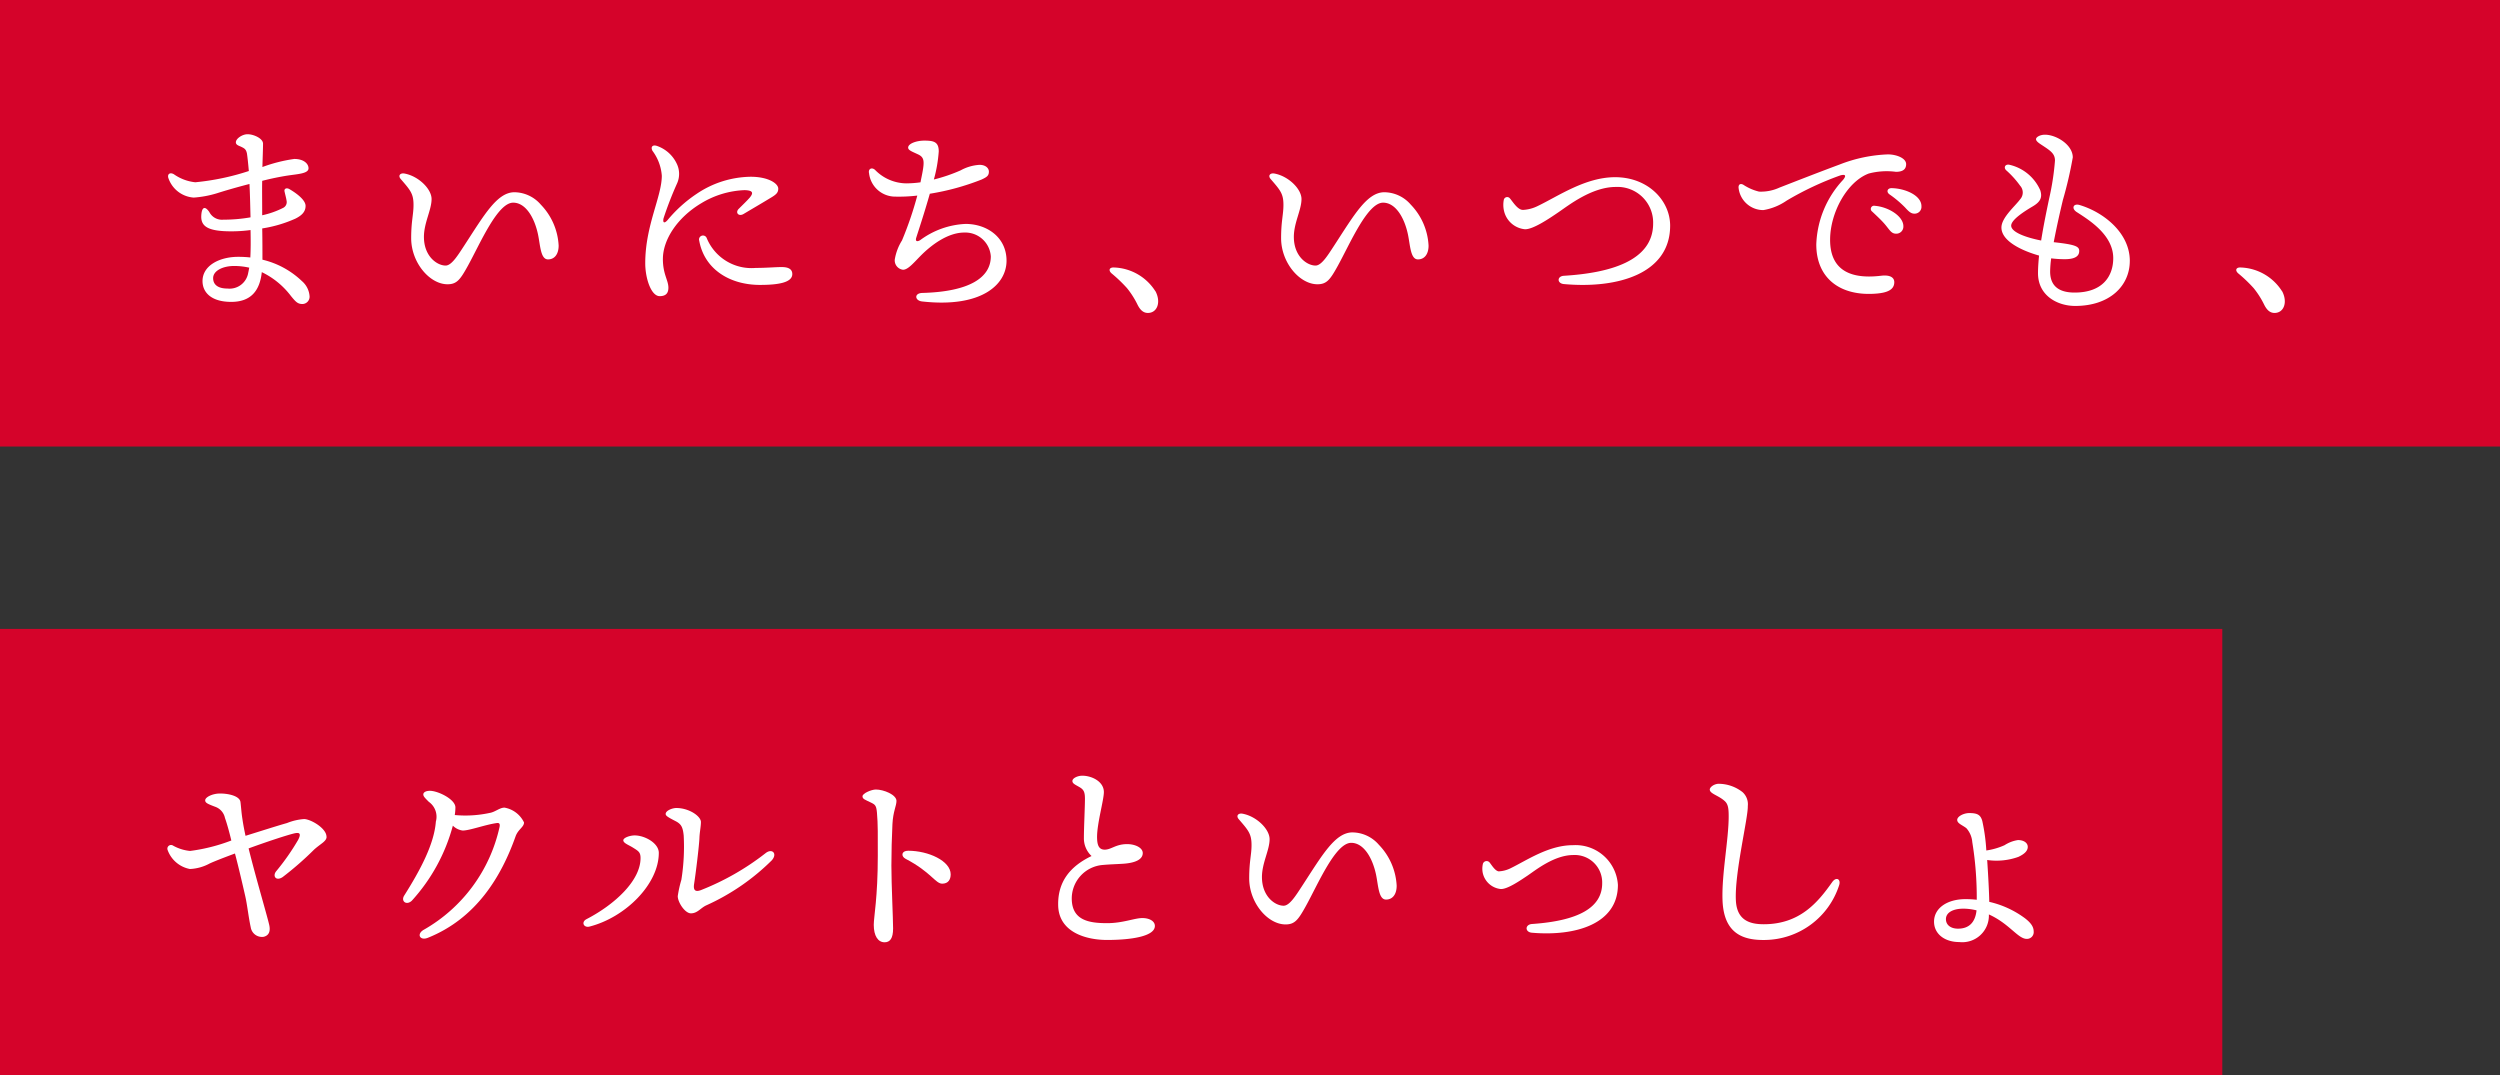 <svg xmlns="http://www.w3.org/2000/svg" xmlns:xlink="http://www.w3.org/1999/xlink" width="239.213" height="102.905" viewBox="0 0 239.213 102.905"><rect x="0" y="0" width="239.213" height="102.905" fill="#333333" stroke="none"/><defs><clipPath id="a"><rect width="239.213" height="102.905" fill="#fff"/></clipPath></defs><rect width="239.213" height="42.726" fill="#d5032a"/><rect width="212.641" height="42.726" transform="translate(0 60.178)" fill="#d5032a"/><g clip-path="url(#a)"><path d="M38.173,35.228a.7.7,0,0,1-.671.691c-.467,0-.65-.2-1.118-.773A7.657,7.657,0,0,0,33.6,32.869c-.183,1.728-1,2.846-2.927,2.846-1.891,0-2.745-.894-2.745-1.993,0-1.485,1.627-2.318,3.416-2.318a10.544,10.544,0,0,1,1.159.061c.041-.772.041-1.647.02-2.623a13.745,13.745,0,0,1-1.85.122c-2.176,0-2.867-.448-2.867-1.4.02-.9.325-1.1.773-.447a1.357,1.357,0,0,0,1.342.732,14.943,14.943,0,0,0,2.6-.224c-.02-.752-.04-1.993-.1-3.192-1.341.346-2.5.692-3.07.875a9.947,9.947,0,0,1-2.257.427,2.757,2.757,0,0,1-2.44-1.891c-.1-.366.163-.549.528-.346a4.336,4.336,0,0,0,2.054.772,23.605,23.605,0,0,0,5.124-1.077c-.061-.691-.122-1.3-.183-1.688-.082-.366-.2-.467-.549-.63-.2-.1-.509-.163-.509-.428,0-.366.631-.772,1.1-.772.55-.02,1.5.386,1.5.9,0,.447-.04,1.443-.06,2.236a14.525,14.525,0,0,1,3.05-.772c.894,0,1.362.447,1.362.894,0,.509-1.036.549-1.972.691-.793.122-1.647.3-2.461.509-.02.834,0,1.891,0,3.294a8.281,8.281,0,0,0,2.013-.712.611.611,0,0,0,.325-.651c-.04-.285-.142-.63-.2-.915-.061-.264.183-.386.468-.224.732.427,1.545,1.058,1.545,1.606,0,.59-.407.936-.976,1.22a12.389,12.389,0,0,1-3.172.936c.021,1.118.021,2.175.021,2.989a8.189,8.189,0,0,1,3.781,2.053,2.1,2.1,0,0,1,.732,1.5M32.4,32.442a6.524,6.524,0,0,0-1.443-.163c-1.1,0-2.013.467-2.013,1.159s.549,1,1.363,1a1.81,1.81,0,0,0,1.993-1.5c.04-.163.061-.326.1-.488" transform="translate(-8.55 -6.829)" fill="#fff"/><path d="M73.776,32.321c0,.814-.386,1.322-1.017,1.322-.711,0-.732-1.3-.955-2.379-.346-1.647-1.2-3.05-2.379-3.05-1.5,0-3.151,3.9-4.331,6.038-.732,1.323-1.057,1.77-1.951,1.77-1.708,0-3.477-2.073-3.477-4.412,0-1.627.224-2.257.224-3.172,0-1.078-.285-1.4-1.22-2.481-.285-.325-.061-.61.366-.529,1.321.244,2.582,1.464,2.582,2.44,0,1.037-.732,2.277-.732,3.619,0,1.87,1.261,2.745,2.074,2.745.569,0,1.158-.955,1.769-1.891,1.911-2.928,3.151-5.124,4.818-5.124A3.377,3.377,0,0,1,72.068,28.4a6.079,6.079,0,0,1,1.708,3.924" transform="translate(-20.322 -8.822)" fill="#fff"/><path d="M96.256,32.182c0,1.464.528,2.033.528,2.745,0,.529-.244.813-.834.813-.813,0-1.382-1.688-1.382-3.151,0-3.619,1.585-6.364,1.585-8.377a4.522,4.522,0,0,0-.894-2.379c-.2-.386.021-.63.488-.447a3.275,3.275,0,0,1,1.85,1.708,2.227,2.227,0,0,1,.02,1.85,33.614,33.614,0,0,0-1.3,3.355c-.081.407.061.528.386.163a12.933,12.933,0,0,1,2.766-2.5,9.445,9.445,0,0,1,5.184-1.647c1.707,0,2.643.65,2.643,1.139,0,.386-.2.569-.753.894-.732.447-1.809,1.077-2.561,1.525-.467.285-.834-.122-.467-.488.345-.345.772-.752,1.057-1.078.386-.467.285-.691-.508-.711a8.611,8.611,0,0,0-4.148,1.261c-2.277,1.362-3.659,3.476-3.659,5.327m8.885.854c1.017,0,1.87-.082,2.481-.082.467,0,1.016.1,1.016.671,0,.813-1.342,1.037-3.09,1.037-2.927,0-5.327-1.525-5.815-4.229a.38.38,0,0,1,.712-.264,4.632,4.632,0,0,0,4.7,2.867" transform="translate(-32.828 -7.402)" fill="#fff"/><path d="M132.323,24.39c.366-1.748.407-2.155-.306-2.48-.569-.264-.915-.386-.915-.631,0-.386.793-.67,1.545-.67.915,0,1.383.122,1.383,1.037a13.307,13.307,0,0,1-.468,2.684,15.624,15.624,0,0,0,2.562-.875,4.268,4.268,0,0,1,1.81-.528c.589,0,.894.325.894.65,0,.407-.224.529-.691.753a23.571,23.571,0,0,1-4.961,1.362c-.549,1.932-1.078,3.5-1.3,4.209-.1.325.061.427.386.224a7.864,7.864,0,0,1,4.331-1.545c2.074,0,3.924,1.3,3.924,3.517,0,2.318-2.44,4.535-8.093,3.9-.691-.082-.772-.793.041-.813,4.494-.121,6.547-1.464,6.547-3.5a2.446,2.446,0,0,0-2.541-2.278c-1.607,0-3.193,1.24-4.128,2.176-.671.671-1.24,1.383-1.728,1.383a.9.9,0,0,1-.793-.976,4.943,4.943,0,0,1,.692-1.83,33.409,33.409,0,0,0,1.464-4.291,14.856,14.856,0,0,1-2.074.1,2.52,2.52,0,0,1-2.542-2.237c-.1-.406.244-.61.569-.325A4.239,4.239,0,0,0,130.92,24.7a10.3,10.3,0,0,0,1.363-.1Z" transform="translate(-44.206 -7.154)" fill="#fff"/><path d="M167.023,41.476c.549,1.058.163,2.074-.732,2.074-.448,0-.752-.306-1-.813a8.188,8.188,0,0,0-1-1.566,13.867,13.867,0,0,0-1.464-1.4c-.345-.3-.223-.61.264-.569a4.878,4.878,0,0,1,3.924,2.277" transform="translate(-56.458 -13.606)" fill="#fff"/><path d="M201.275,32.321c0,.814-.386,1.322-1.016,1.322-.712,0-.733-1.3-.956-2.379-.345-1.647-1.2-3.05-2.379-3.05-1.5,0-3.151,3.9-4.33,6.038-.732,1.323-1.058,1.77-1.952,1.77-1.708,0-3.477-2.073-3.477-4.412,0-1.627.223-2.257.223-3.172,0-1.078-.285-1.4-1.22-2.481-.284-.325-.06-.61.366-.529,1.321.244,2.582,1.464,2.582,2.44,0,1.037-.732,2.277-.732,3.619,0,1.87,1.261,2.745,2.074,2.745.569,0,1.159-.955,1.769-1.891,1.91-2.928,3.151-5.124,4.818-5.124a3.375,3.375,0,0,1,2.521,1.179,6.076,6.076,0,0,1,1.708,3.924" transform="translate(-64.582 -8.822)" fill="#fff"/><path d="M222.209,29.1a3.571,3.571,0,0,0,1.4-.366c1.993-.955,4.575-2.765,7.422-2.765,3.151,0,5.265,2.236,5.265,4.636,0,4.554-4.92,6.059-10.166,5.591-.671-.061-.671-.752,0-.793,4.31-.264,8.539-1.382,8.539-5a3.409,3.409,0,0,0-3.579-3.5c-2.317,0-4.574,1.81-5.51,2.44-.833.569-2.42,1.647-3.192,1.606a2.274,2.274,0,0,1-1.972-1.688,2.56,2.56,0,0,1-.041-1.1.332.332,0,0,1,.59-.163c.264.3.732,1.1,1.24,1.1" transform="translate(-76.488 -9.014)" fill="#fff"/><path d="M256.77,26.192a4.243,4.243,0,0,0,1.952-.386c1.261-.488,3.578-1.4,5.734-2.2a14.033,14.033,0,0,1,4.635-.976c.793,0,1.748.346,1.748.936,0,.447-.264.732-.975.732a6.733,6.733,0,0,0-2.6.163c-2.073.773-3.7,3.742-3.7,6.344,0,3.091,2.2,3.761,4.88,3.436.855-.1,1.281.163,1.261.651-.021.712-.712.975-1.709,1.057-3.436.285-5.754-1.443-5.754-4.7a9.5,9.5,0,0,1,2.562-6.181c.366-.448.183-.55-.264-.428a29.366,29.366,0,0,0-5.144,2.42,5.488,5.488,0,0,1-2.216.9,2.378,2.378,0,0,1-2.378-2.175c0-.285.183-.407.467-.244a4.73,4.73,0,0,0,1.5.651m13.806,3.314a.678.678,0,0,1-.691.712c-.468,0-.61-.346-1.078-.9-.346-.407-.813-.833-1.22-1.22a.307.307,0,0,1,.244-.549c1.321.1,2.745,1,2.745,1.952m1.728-1.912a.652.652,0,0,1-.671.712c-.3,0-.509-.163-.894-.59a10.308,10.308,0,0,0-1.5-1.261c-.325-.244-.183-.59.2-.59,1.3.02,2.867.691,2.867,1.728" transform="translate(-88.45 -7.857)" fill="#fff"/><path d="M305.619,31.814c0,2.4-1.932,4.311-5.225,4.311-1.688,0-3.558-.977-3.558-3.131,0-.509.04-1.078.1-1.688-1.647-.468-3.6-1.383-3.6-2.684,0-.956,1.342-2.074,1.789-2.7a.965.965,0,0,0,0-1.3,8.734,8.734,0,0,0-1.342-1.485c-.264-.264-.082-.631.366-.509a4.255,4.255,0,0,1,2.907,2.44c.2.65.04,1.077-.712,1.524-.793.467-2.074,1.281-2.074,1.851,0,.63,1.423,1.138,2.867,1.423.244-1.545.569-3.07.772-4.046a24.69,24.69,0,0,0,.55-3.6c0-.59-.326-.874-1-1.321-.387-.264-.813-.488-.813-.732,0-.2.386-.427.854-.427,1.078,0,2.663.956,2.663,2.175A38.423,38.423,0,0,1,299.214,26c-.223.936-.589,2.521-.874,4.026,2.073.224,2.44.407,2.44.834,0,.366-.2.793-1.383.793a10.523,10.523,0,0,1-1.3-.082,10.169,10.169,0,0,0-.1,1.261c0,1.586,1.1,2.013,2.338,2.013,2.725,0,3.7-1.607,3.7-3.294,0-2.237-2.339-3.66-3.5-4.412-.529-.345-.325-.854.285-.67,2.3.691,4.8,2.663,4.8,5.347" transform="translate(-101.829 -6.851)" fill="#fff"/><path d="M332.148,41.476c.549,1.058.163,2.074-.732,2.074-.448,0-.752-.306-1-.813a8.189,8.189,0,0,0-1-1.566,13.871,13.871,0,0,0-1.464-1.4c-.345-.3-.223-.61.264-.569a4.878,4.878,0,0,1,3.924,2.277" transform="translate(-113.779 -13.606)" fill="#fff"/><path d="M39.769,120.433c0,.447-.549.651-1.2,1.24A30.559,30.559,0,0,1,35.56,124.3c-.65.427-1-.122-.59-.59a22.2,22.2,0,0,0,2.074-2.969c.326-.631.143-.753-.426-.61-.793.2-2.582.793-4.311,1.423.691,2.805,1.748,6.343,1.972,7.319.142.631-.041,1.017-.529,1.139a1.088,1.088,0,0,1-1.24-.915c-.2-.9-.326-2.074-.509-2.908-.183-.813-.671-2.927-1-4.148-1.037.387-1.932.732-2.42.956a4.351,4.351,0,0,1-1.891.528,2.824,2.824,0,0,1-2.136-1.829.351.351,0,0,1,.529-.407,4.118,4.118,0,0,0,1.626.508,16.981,16.981,0,0,0,3.945-1c-.2-.834-.427-1.647-.61-2.156a1.442,1.442,0,0,0-.956-1.078c-.691-.264-.935-.366-.935-.61,0-.3.671-.63,1.342-.65.773-.021,1.952.2,2.034.813.061.468.082.956.183,1.607.082.569.183,1.077.3,1.626,1.566-.488,3.172-1,3.965-1.22a5.386,5.386,0,0,1,1.667-.386c.712.061,2.115.915,2.115,1.688" transform="translate(-8.519 -40.374)" fill="#fff"/><path d="M70.649,118.93c0,.447-.569.651-.813,1.342-1.342,3.781-3.721,7.828-8.4,9.7-.773.3-1.1-.386-.346-.793a15.04,15.04,0,0,0,7.218-9.82c.061-.325-.041-.407-.3-.366-1.118.163-2.562.712-3.233.712a1.623,1.623,0,0,1-.936-.468,17.3,17.3,0,0,1-3.924,7.178c-.509.488-1.078.061-.732-.488,1.566-2.48,2.867-4.94,3.029-7.076a1.744,1.744,0,0,0-.671-1.891c-.386-.386-.529-.529-.529-.712,0-.2.244-.345.631-.345.773,0,2.44.813,2.44,1.586a4.864,4.864,0,0,1-.061.732,10.984,10.984,0,0,0,3.334-.2c.529-.082.956-.509,1.424-.509a2.558,2.558,0,0,1,1.87,1.423" transform="translate(-20.507 -40.234)" fill="#fff"/><path d="M90.407,121.046c1,0,2.317.752,2.317,1.667,0,3.01-3.212,6.181-6.628,7.055-.549.142-.834-.427-.285-.712,2.7-1.4,5.225-3.721,5.165-5.917-.021-.508-.224-.61-.773-.955-.407-.244-.875-.407-.875-.671,0-.244.631-.467,1.079-.467m4.7.02c-.081-.793-.223-1.1-.773-1.383-.711-.366-.954-.508-.954-.691,0-.325.65-.569,1.016-.569,1.24,0,2.358.793,2.358,1.342,0,.406-.121.975-.142,1.5-.021.712-.366,3.518-.509,4.412-.1.631.122.793.631.61a24.761,24.761,0,0,0,6.2-3.538c.631-.508,1.18.041.59.692a21.3,21.3,0,0,1-6.242,4.29c-.549.244-.855.772-1.484.772-.57,0-1.261-1.057-1.261-1.647a11.344,11.344,0,0,1,.346-1.565,20.067,20.067,0,0,0,.223-4.229" transform="translate(-29.686 -41.109)" fill="#fff"/><path d="M129.66,116.811c0,.468-.325,1-.386,2.216s-.1,2.7-.1,3.965c0,1.81.163,5.083.163,6.018,0,.956-.3,1.322-.813,1.322-.63,0-1.037-.61-1.037-1.667,0-.772.386-2.6.386-6.608,0-1.932.02-3.01-.082-4.148-.061-.671-.183-.752-.549-.935-.59-.285-.833-.346-.833-.61,0-.285.853-.65,1.281-.65.732,0,1.972.488,1.972,1.1m1.118,4.758c1.932,0,4.067.976,4.067,2.257,0,.488-.223.894-.813.894-.651,0-1.077-1.118-3.5-2.378-.468-.244-.407-.773.244-.773" transform="translate(-43.881 -40.169)" fill="#fff"/><path d="M157.387,113.689c.936,0,2.074.569,2.074,1.566,0,.752-.651,2.989-.651,4.29,0,.813.183,1.24.772,1.22s1.017-.508,2.034-.529c.834-.02,1.566.346,1.566.854,0,.631-.752.936-1.789,1.017-.529.04-1.362.061-2.013.121a3.226,3.226,0,0,0-2.989,3.355c.082,1.911,1.586,2.216,3.375,2.216,1.524,0,2.623-.488,3.375-.488.691,0,1.2.3,1.2.753,0,1.017-2.339,1.342-4.575,1.342-1.972,0-4.6-.712-4.677-3.273-.06-2.277,1.118-3.762,3.193-4.758a2.312,2.312,0,0,1-.732-1.748c0-.956.1-2.948.1-3.721,0-.61-.1-.854-.447-1.078-.428-.264-.753-.366-.753-.63,0-.285.529-.509.936-.509" transform="translate(-53.837 -39.466)" fill="#fff"/><path d="M196.6,126.149c0,.813-.386,1.321-1.017,1.321-.711,0-.732-1.3-.955-2.379-.346-1.647-1.2-3.05-2.379-3.05-1.5,0-3.151,3.9-4.331,6.038-.732,1.322-1.057,1.769-1.951,1.769-1.708,0-3.477-2.074-3.477-4.412,0-1.627.224-2.257.224-3.172,0-1.078-.285-1.4-1.22-2.481-.285-.325-.061-.61.366-.529,1.321.244,2.582,1.464,2.582,2.44,0,1.037-.732,2.277-.732,3.619,0,1.87,1.261,2.745,2.074,2.745.569,0,1.158-.955,1.769-1.891,1.911-2.928,3.151-5.124,4.818-5.124a3.377,3.377,0,0,1,2.522,1.179,6.079,6.079,0,0,1,1.708,3.924" transform="translate(-62.96 -41.394)" fill="#fff"/><path d="M218.861,126.374a2.825,2.825,0,0,0,1.078-.285c1.586-.773,3.66-2.216,5.978-2.216a4.059,4.059,0,0,1,4.31,3.8c0,3.721-4.026,4.941-8.234,4.575-.671-.061-.671-.772,0-.833,4.493-.306,6.729-1.586,6.729-3.9a2.625,2.625,0,0,0-2.765-2.7c-1.809,0-3.6,1.443-4.351,1.952-.671.447-1.952,1.342-2.6,1.3a1.971,1.971,0,0,1-1.688-1.443,1.991,1.991,0,0,1-.02-.915.369.369,0,0,1,.65-.183c.2.243.548.854.915.854" transform="translate(-75.417 -43.001)" fill="#fff"/><path d="M251.44,114.873a3.727,3.727,0,0,1,2.277.793,1.557,1.557,0,0,1,.509,1.342c.04,1.118-1.281,6.446-1.139,9.048.1,1.891,1.342,2.256,2.664,2.256,3.456,0,5.184-2.094,6.547-4.026.387-.548.853-.3.671.285a7.547,7.547,0,0,1-7.076,5.246c-2.073.041-3.984-.569-4.086-3.843-.081-2.48.59-5.774.59-7.97,0-.732-.041-1.179-.386-1.485-.61-.548-1.423-.691-1.423-1.1,0-.2.366-.529.854-.549" transform="translate(-86.988 -39.876)" fill="#fff"/><path d="M292.995,130.515a.645.645,0,0,1-.671.691c-.834,0-1.667-1.464-3.619-2.339a2.546,2.546,0,0,1-2.826,2.643c-1.424,0-2.42-.793-2.42-1.952,0-1.281,1.24-2.155,3.009-2.155a9.22,9.22,0,0,1,1.078.061,32.871,32.871,0,0,0-.427-5.51,2.268,2.268,0,0,0-.569-1.342c-.386-.3-.874-.447-.874-.793,0-.326.61-.651,1.158-.651.793,0,1.079.183,1.241.753a17.864,17.864,0,0,1,.387,2.826,6.492,6.492,0,0,0,1.748-.508,3.246,3.246,0,0,1,1.281-.488c.549,0,.936.264.936.651,0,.366-.285.671-.894.956a6.191,6.191,0,0,1-2.989.3c.1,1.5.183,3.05.2,4.005a9.135,9.135,0,0,1,3.437,1.586c.569.447.813.813.813,1.261m-5.469-2.033a5.323,5.323,0,0,0-1.24-.163c-1.037,0-1.688.386-1.688,1,0,.569.467.915,1.159.915,1.037,0,1.647-.59,1.769-1.748" transform="translate(-98.4 -41.369)" fill="#fff"/></g></svg>